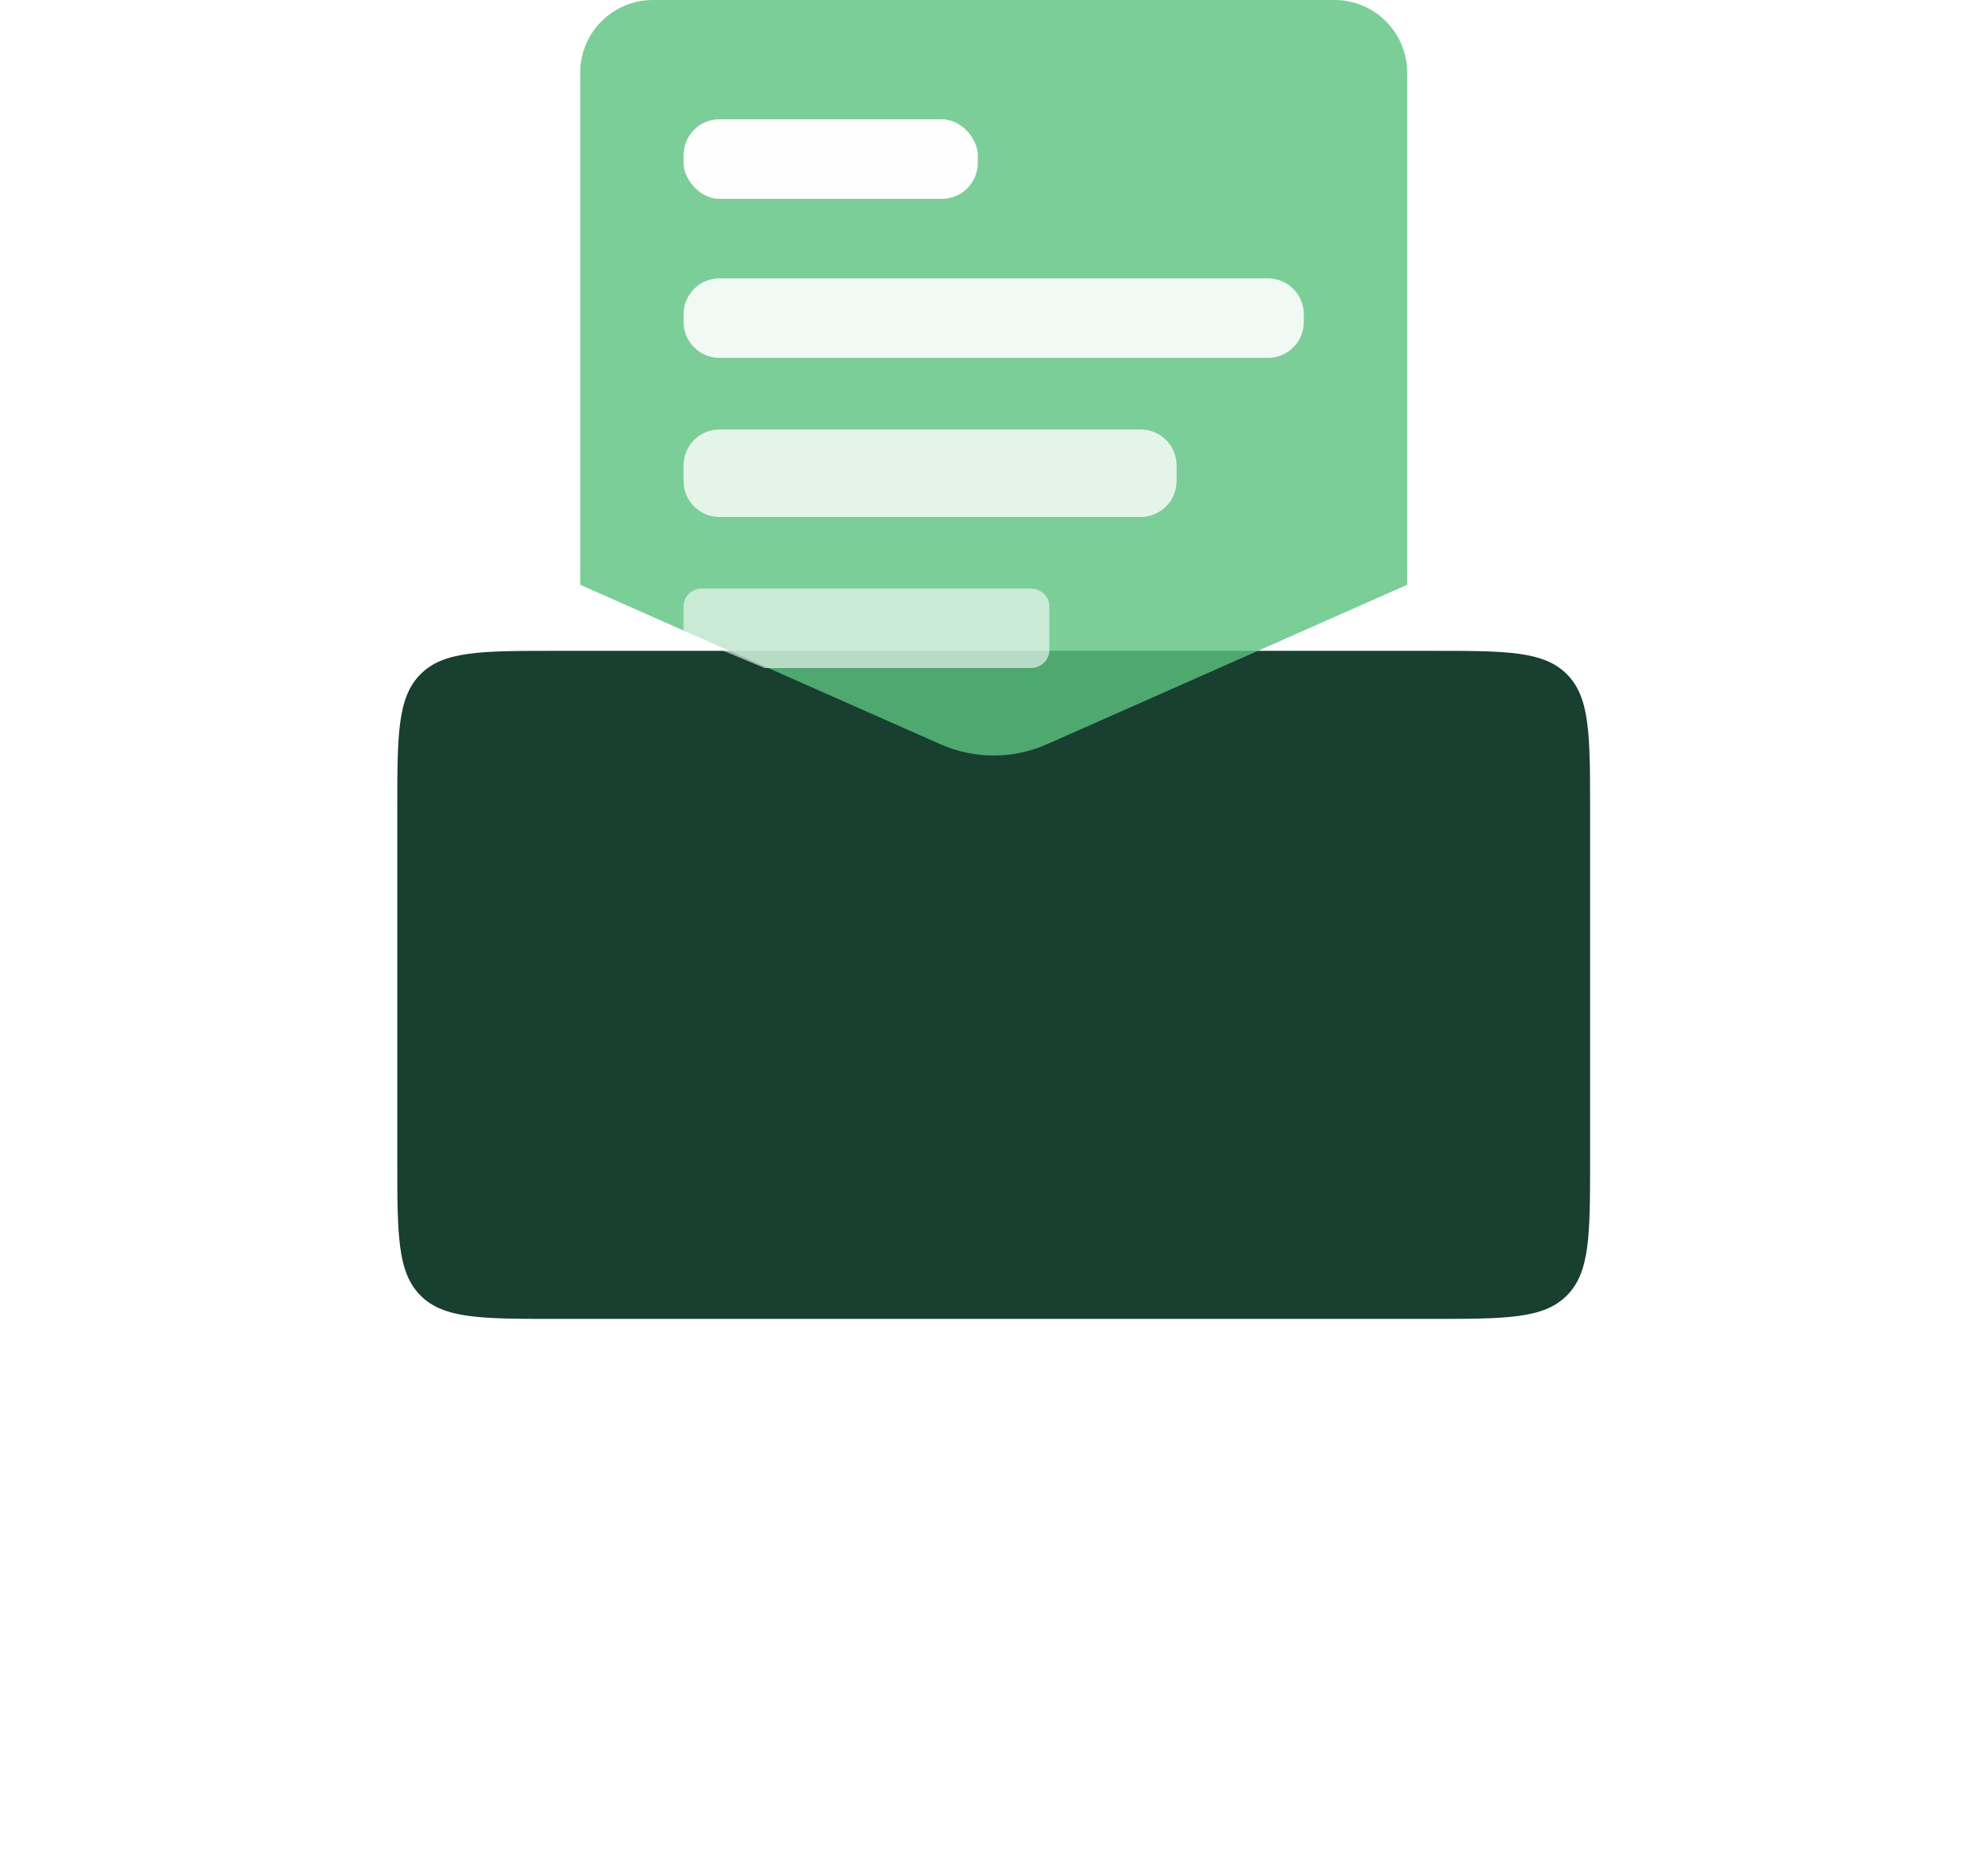 <svg width="250" height="234" viewBox="0 0 250 234" fill="none" xmlns="http://www.w3.org/2000/svg">
<g filter="url(#filter0_dii_596_8176)">
<path d="M49.961 77C49.961 67.572 49.961 62.858 52.89 59.929C55.819 57 60.533 57 69.961 57H179.961C189.389 57 194.103 57 197.032 59.929C199.961 62.858 199.961 67.572 199.961 77V121C199.961 130.428 199.961 135.142 197.032 138.071C194.103 141 189.389 141 179.961 141H69.961C60.533 141 55.819 141 52.89 138.071C49.961 135.142 49.961 130.428 49.961 121V77Z" fill="#183F30"/>
</g>
<path opacity="0.8" d="M82.104 0C77.054 0 72.961 4.092 72.961 9.14V73.529L118.273 93.586C122.532 95.471 127.39 95.471 131.649 93.586L176.961 73.529V9.14C176.961 4.092 172.868 0 167.818 0H82.104Z" fill="#5BC17F"/>
<rect x="85.961" y="15" width="37" height="10" rx="4.515" fill="#FEFEFE"/>
<path opacity="0.9" d="M85.961 39.516C85.961 37.022 87.983 35 90.476 35H159.445C161.939 35 163.961 37.022 163.961 39.516V40.484C163.961 42.978 161.939 45 159.445 45H90.476C87.983 45 85.961 42.978 85.961 40.484V39.516Z" fill="#FEFEFE"/>
<path opacity="0.8" d="M85.961 58.516C85.961 56.022 87.983 54 90.476 54H143.445C145.939 54 147.961 56.022 147.961 58.516V60.484C147.961 62.978 145.939 65 143.445 65H90.476C87.983 65 85.961 62.978 85.961 60.484V58.516Z" fill="#FEFEFE"/>
<path opacity="0.6" d="M96.17 84H129.602C130.905 84 131.961 83.005 131.961 81.778V76.222C131.961 74.995 130.905 74 129.602 74H88.32C87.017 74 85.961 74.995 85.961 76.222V79.742L96.17 84Z" fill="#FEFEFE"/>
<defs>
<filter id="filter0_dii_596_8176" x="0.291" y="34.423" width="249.34" height="199.144" filterUnits="userSpaceOnUse" color-interpolation-filters="sRGB">
<feFlood flood-opacity="0" result="BackgroundImageFix"/>
<feColorMatrix in="SourceAlpha" type="matrix" values="0 0 0 0 0 0 0 0 0 0 0 0 0 0 0 0 0 0 127 0" result="hardAlpha"/>
<feOffset dy="42.897"/>
<feGaussianBlur stdDeviation="24.835"/>
<feComposite in2="hardAlpha" operator="out"/>
<feColorMatrix type="matrix" values="0 0 0 0 0.847 0 0 0 0 0.855 0 0 0 0 0.863 0 0 0 0.37 0"/>
<feBlend mode="normal" in2="BackgroundImageFix" result="effect1_dropShadow_596_8176"/>
<feBlend mode="normal" in="SourceGraphic" in2="effect1_dropShadow_596_8176" result="shape"/>
<feColorMatrix in="SourceAlpha" type="matrix" values="0 0 0 0 0 0 0 0 0 0 0 0 0 0 0 0 0 0 127 0" result="hardAlpha"/>
<feOffset dy="-22.577"/>
<feGaussianBlur stdDeviation="16.933"/>
<feComposite in2="hardAlpha" operator="arithmetic" k2="-1" k3="1"/>
<feColorMatrix type="matrix" values="0 0 0 0 0.357 0 0 0 0 0.757 0 0 0 0 0.498 0 0 0 1 0"/>
<feBlend mode="normal" in2="shape" result="effect2_innerShadow_596_8176"/>
<feColorMatrix in="SourceAlpha" type="matrix" values="0 0 0 0 0 0 0 0 0 0 0 0 0 0 0 0 0 0 127 0" result="hardAlpha"/>
<feOffset dy="4.515"/>
<feGaussianBlur stdDeviation="10.724"/>
<feComposite in2="hardAlpha" operator="arithmetic" k2="-1" k3="1"/>
<feColorMatrix type="matrix" values="0 0 0 0 1 0 0 0 0 1 0 0 0 0 1 0 0 0 0.38 0"/>
<feBlend mode="normal" in2="effect2_innerShadow_596_8176" result="effect3_innerShadow_596_8176"/>
</filter>
</defs>
</svg>
